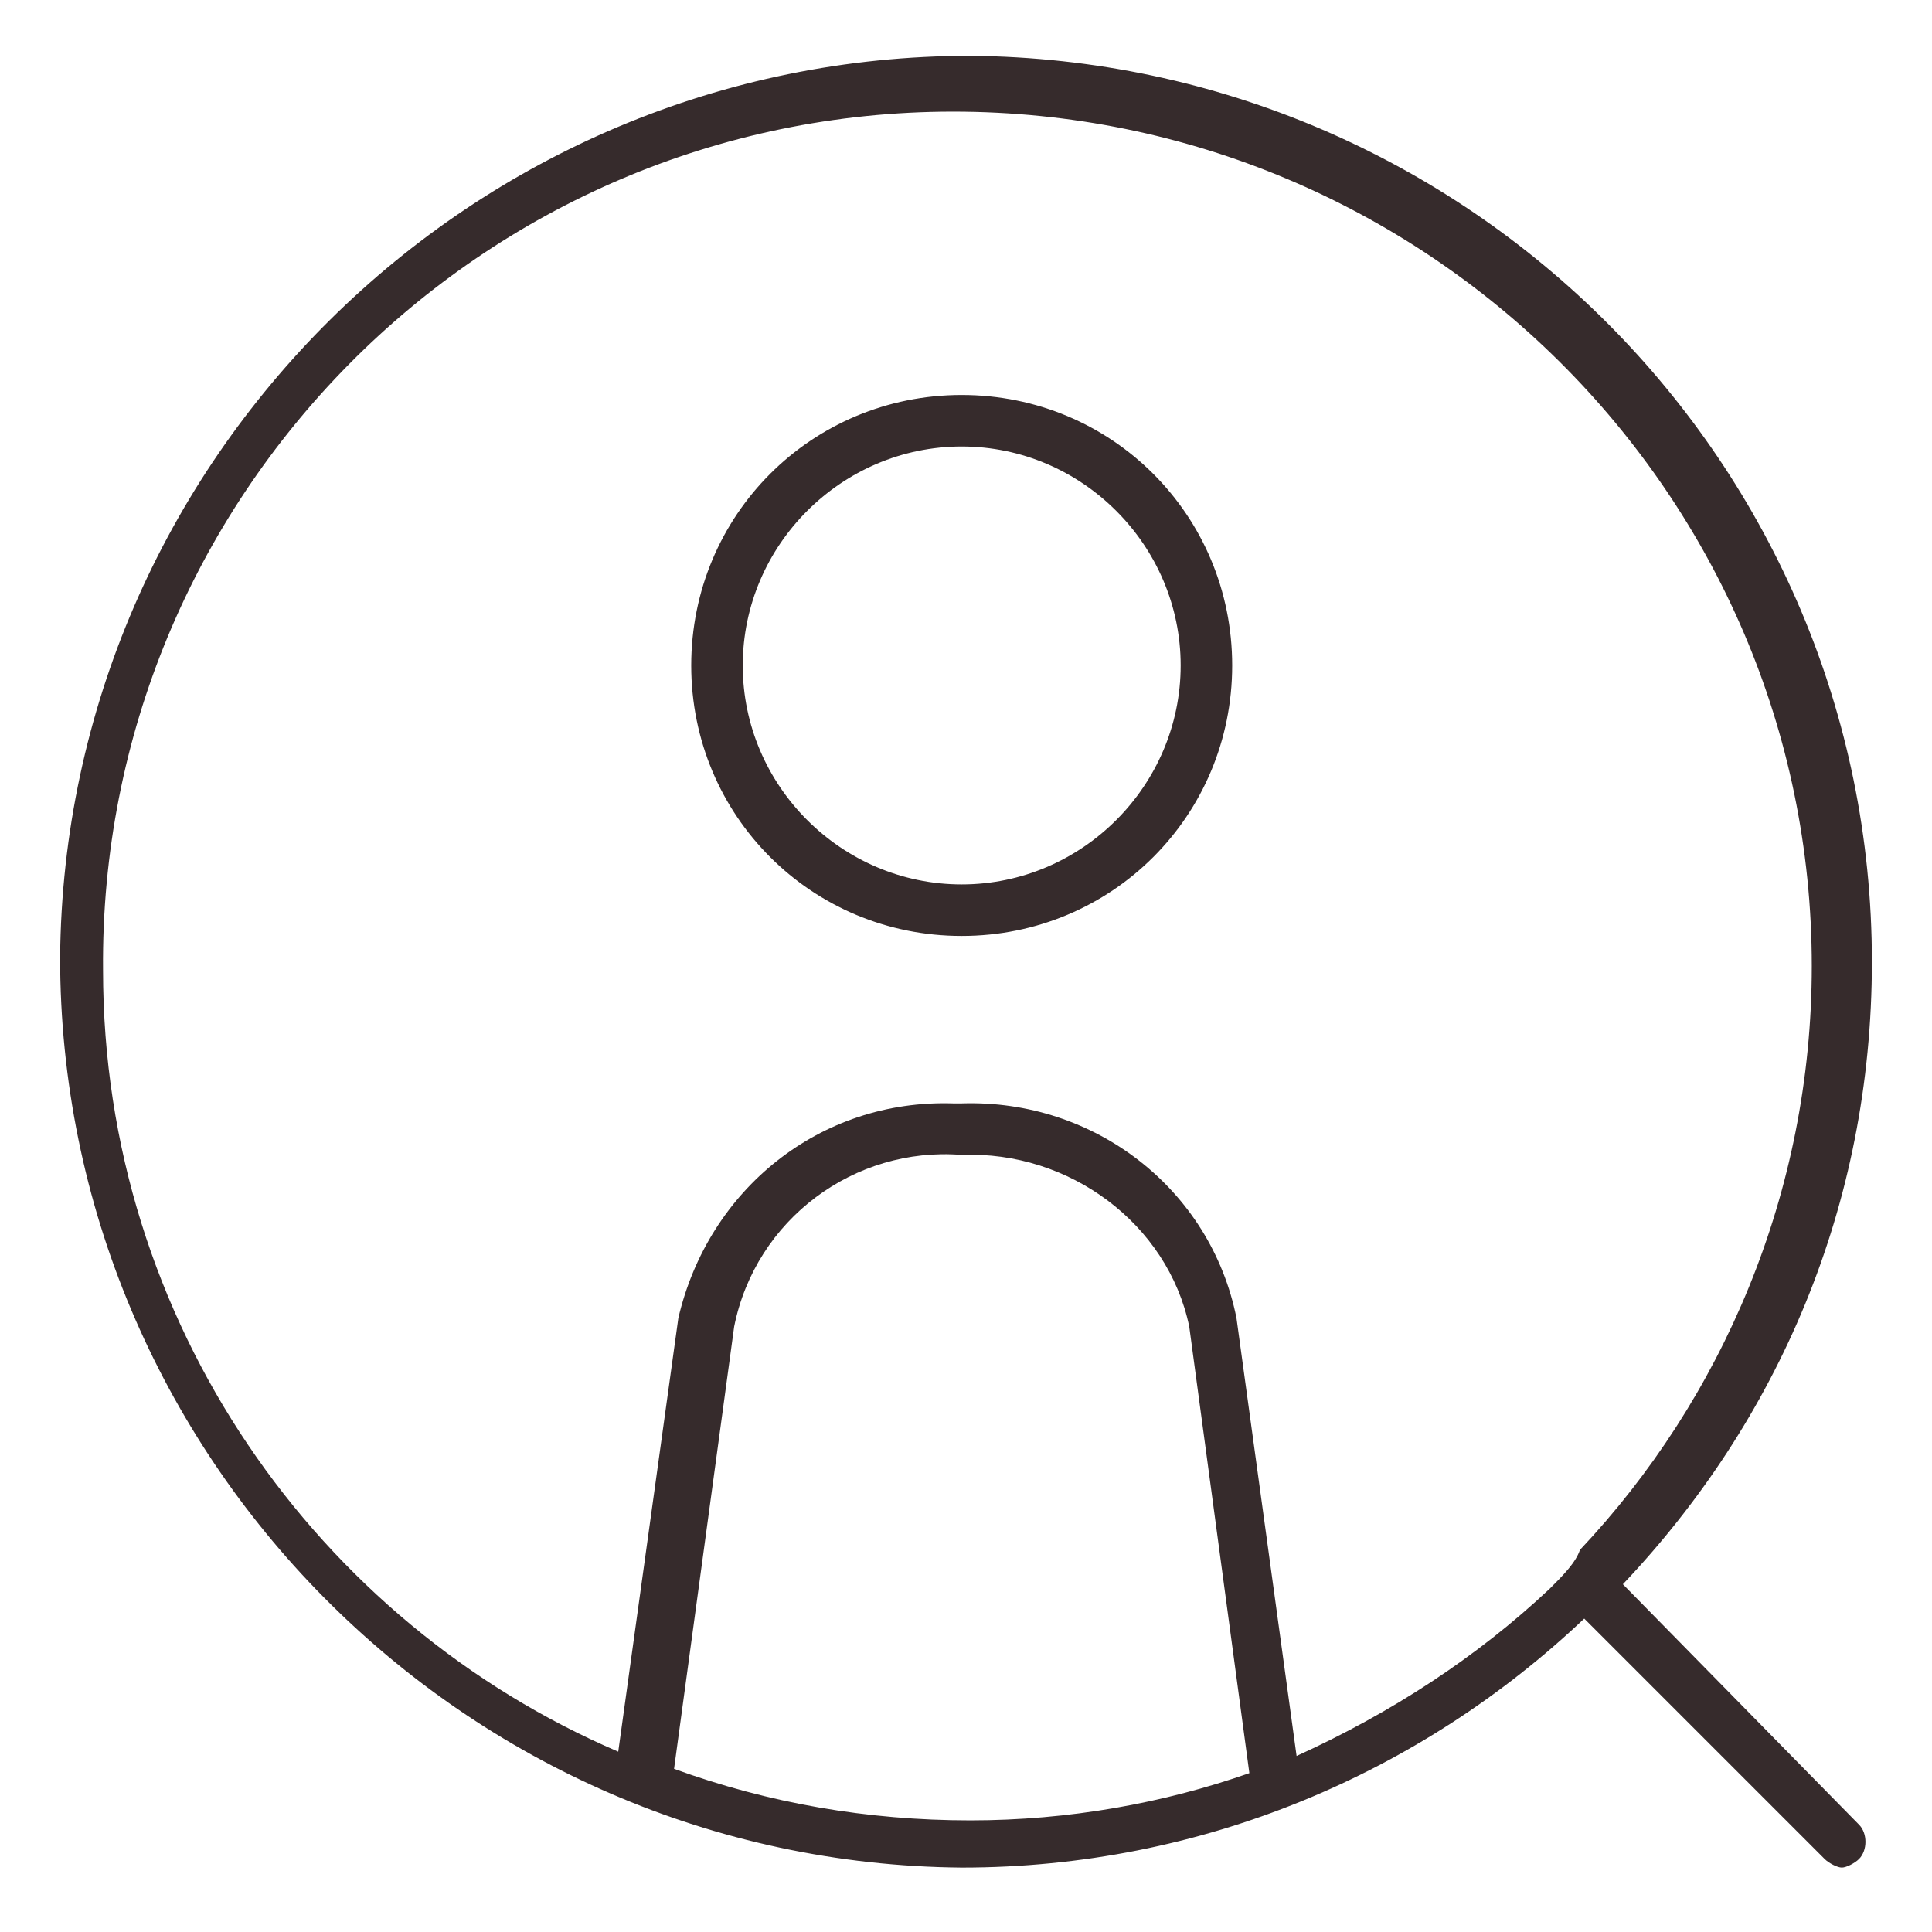 <svg xmlns="http://www.w3.org/2000/svg" xml:space="preserve" x="0px" y="0px" viewBox="0 0 45 45"><path d="M37.8 36.9c3.6-3.8 5.8-8.8 5.8-14.5 0-11.6-9.4-21-21-21.1-11.6 0-21.1 9.4-21.2 21 0 11.6 9.4 21.1 21 21.2 5.6 0 10.7-2.2 14.5-5.8l5.6 5.6c.1.1.3.2.4.2s.3-.1.4-.2c.2-.2.2-.6 0-.8zm-22.1 4.3 1.4-10.3c.5-2.5 2.8-4.2 5.3-4 2.5-.1 4.8 1.6 5.3 4l1.4 10.4c-2 .7-4.2 1.1-6.5 1.1q-3.6 0-6.9-1.2M36.1 37c-1.7 1.6-3.7 2.9-5.9 3.9l-1.4-10.2c-.6-3-3.3-5.1-6.4-5h-.2c-3.1-.1-5.7 2-6.4 5l-1.4 10.1c-7-3-12-10-12-18.2-.1-11 8.8-20 19.8-20s20 8.9 20 19.9c0 5.3-2.1 10.1-5.4 13.6-.1.3-.4.6-.7.9M22.4 9.2c-3.5 0-6.3 2.8-6.3 6.3s2.8 6.3 6.3 6.3 6.3-2.8 6.3-6.3-2.8-6.3-6.3-6.3m0 11.4c-2.8 0-5.1-2.3-5.1-5.1s2.3-5.1 5.1-5.1 5.1 2.3 5.1 5.1-2.3 5.1-5.1 5.1" style="fill:#362b2c"/></svg>